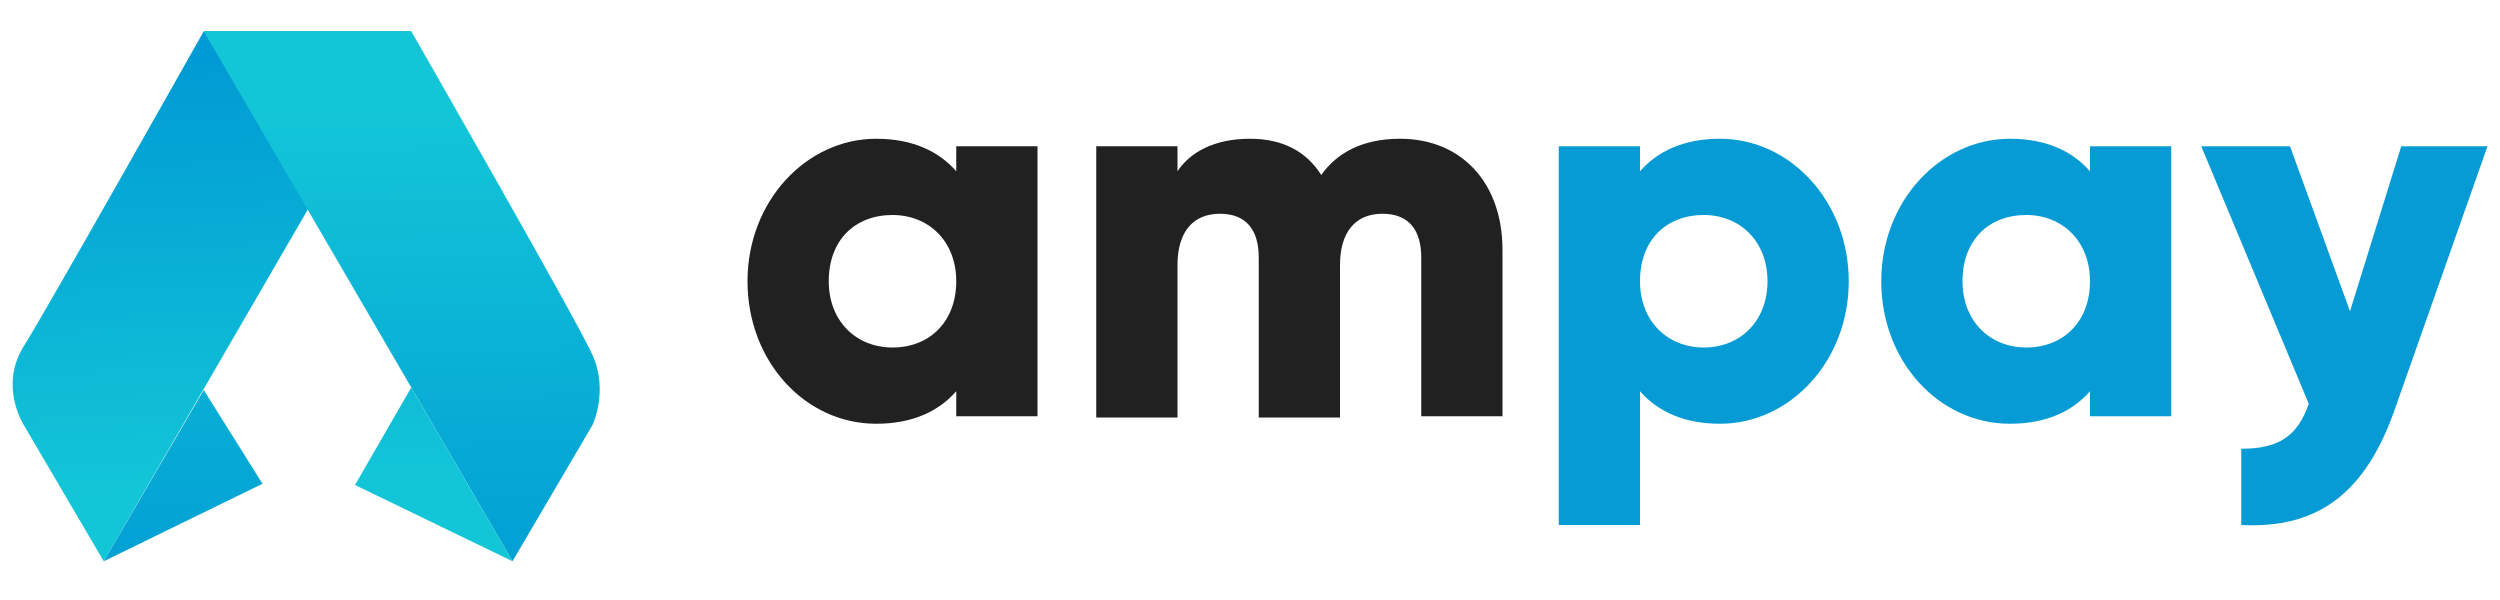 <?xml version="1.0" encoding="utf-8"?>
<!-- Generator: Adobe Illustrator 27.0.0, SVG Export Plug-In . SVG Version: 6.00 Build 0)  -->
<svg version="1.1" id="Layer_1" xmlns="http://www.w3.org/2000/svg" xmlns:xlink="http://www.w3.org/1999/xlink" x="0px" y="0px"
	 viewBox="0 0 200 48" style="enable-background:new 0 0 200 48;" xml:space="preserve">
<style type="text/css">
	.st0{fill:url(#SVGID_1_);}
	.st1{fill:url(#SVGID_00000154405548397227339640000003658561042376234886_);}
	.st2{fill:url(#SVGID_00000152965775921585028740000000195424215728181409_);}
	.st3{fill:url(#SVGID_00000024724186311329512950000003831925164295650222_);}
	.st4{fill:#212121;}
	.st5{fill:#069BD4;}
</style>
<g>
	<g>
		<linearGradient id="SVGID_1_" gradientUnits="userSpaceOnUse" x1="16.386" y1="4.692" x2="17.988" y2="39.153">
			<stop  offset="0" style="stop-color:#009BD4"/>
			<stop  offset="1" style="stop-color:#13C6D7"/>
		</linearGradient>
		<path class="st0" d="M16.3,2.5h16.6L8.3,44.9L1.9,34c0,0-2-3.1,0-6.3S16.3,2.5,16.3,2.5z"/>
		
			<linearGradient id="SVGID_00000166671331360013544930000013931262586365034428_" gradientUnits="userSpaceOnUse" x1="32.764" y1="49.603" x2="31.963" y2="8.73">
			<stop  offset="0" style="stop-color:#009BD4"/>
			<stop  offset="1" style="stop-color:#13C6D7"/>
		</linearGradient>
		<path style="fill:url(#SVGID_00000166671331360013544930000013931262586365034428_);" d="M16.3,2.5L41,44.9L47.4,34
			c0,0,1.3-2.7,0-5.6S32.9,2.5,32.9,2.5H16.3z"/>
		
			<linearGradient id="SVGID_00000140729362519043190450000004982831738947897736_" gradientUnits="userSpaceOnUse" x1="14.82" y1="49.955" x2="14.019" y2="9.082">
			<stop  offset="0" style="stop-color:#009BD4"/>
			<stop  offset="1" style="stop-color:#13C6D7"/>
		</linearGradient>
		<polygon style="fill:url(#SVGID_00000140729362519043190450000004982831738947897736_);" points="8.3,44.9 21,38.7 16.3,31.2 		
			"/>
		
			<linearGradient id="SVGID_00000030461962710940163990000018107193217290032264_" gradientUnits="userSpaceOnUse" x1="32.921" y1="3.922" x2="34.524" y2="38.384">
			<stop  offset="0" style="stop-color:#009BD4"/>
			<stop  offset="1" style="stop-color:#13C6D7"/>
		</linearGradient>
		<polygon style="fill:url(#SVGID_00000030461962710940163990000018107193217290032264_);" points="32.9,31 28.4,38.8 41,44.9 		"/>
	</g>
	<g>
		<path class="st4" d="M83,11.7v21.6h-6.5v-2c-1.4,1.6-3.5,2.6-6.4,2.6c-5.7,0-10.3-5-10.3-11.4c0-6.4,4.7-11.4,10.3-11.4
			c2.9,0,5,1,6.4,2.6v-2H83z M76.5,22.5c0-3.2-2.2-5.3-5.1-5.3c-3,0-5.1,2-5.1,5.3c0,3.2,2.2,5.3,5.1,5.3
			C74.4,27.8,76.5,25.7,76.5,22.5z"/>
		<path class="st4" d="M120.2,20v13.3h-6.5V20.6c0-2.2-1-3.5-3.1-3.5c-2.2,0-3.4,1.5-3.4,4.1v12.2h-6.5V20.6c0-2.2-1-3.5-3.1-3.5
			c-2.2,0-3.4,1.5-3.4,4.1v12.2h-6.5V11.7h6.5v2c1-1.5,2.9-2.6,5.8-2.6c2.6,0,4.5,1,5.7,2.9c1.2-1.7,3.2-2.9,6.3-2.9
			C116.9,11.1,120.2,14.6,120.2,20z"/>
		<path class="st5" d="M147.9,22.5c0,6.4-4.7,11.4-10.3,11.4c-2.9,0-5-1-6.4-2.6V42h-6.5V11.7h6.5v2c1.4-1.6,3.5-2.6,6.4-2.6
			C143.2,11.1,147.9,16.1,147.9,22.5z M141.4,22.5c0-3.2-2.2-5.3-5.1-5.3c-3,0-5.1,2-5.1,5.3c0,3.2,2.2,5.3,5.1,5.3
			C139.2,27.8,141.4,25.7,141.4,22.5z"/>
		<path class="st5" d="M173.7,11.7v21.6h-6.5v-2c-1.4,1.6-3.5,2.6-6.4,2.6c-5.7,0-10.3-5-10.3-11.4c0-6.4,4.7-11.4,10.3-11.4
			c2.9,0,5,1,6.4,2.6v-2H173.7z M167.2,22.5c0-3.2-2.2-5.3-5.1-5.3c-3,0-5.1,2-5.1,5.3c0,3.2,2.2,5.3,5.1,5.3
			C165.1,27.8,167.2,25.7,167.2,22.5z"/>
		<path class="st5" d="M199,11.7l-7.4,21c-2.4,6.9-6.3,9.6-12.3,9.3v-6.1c3,0,4.5-1,5.4-3.6l-8.6-20.6h7.1l4.8,13.2l4.1-13.2H199z"
			/>
	</g>
</g>
</svg>
